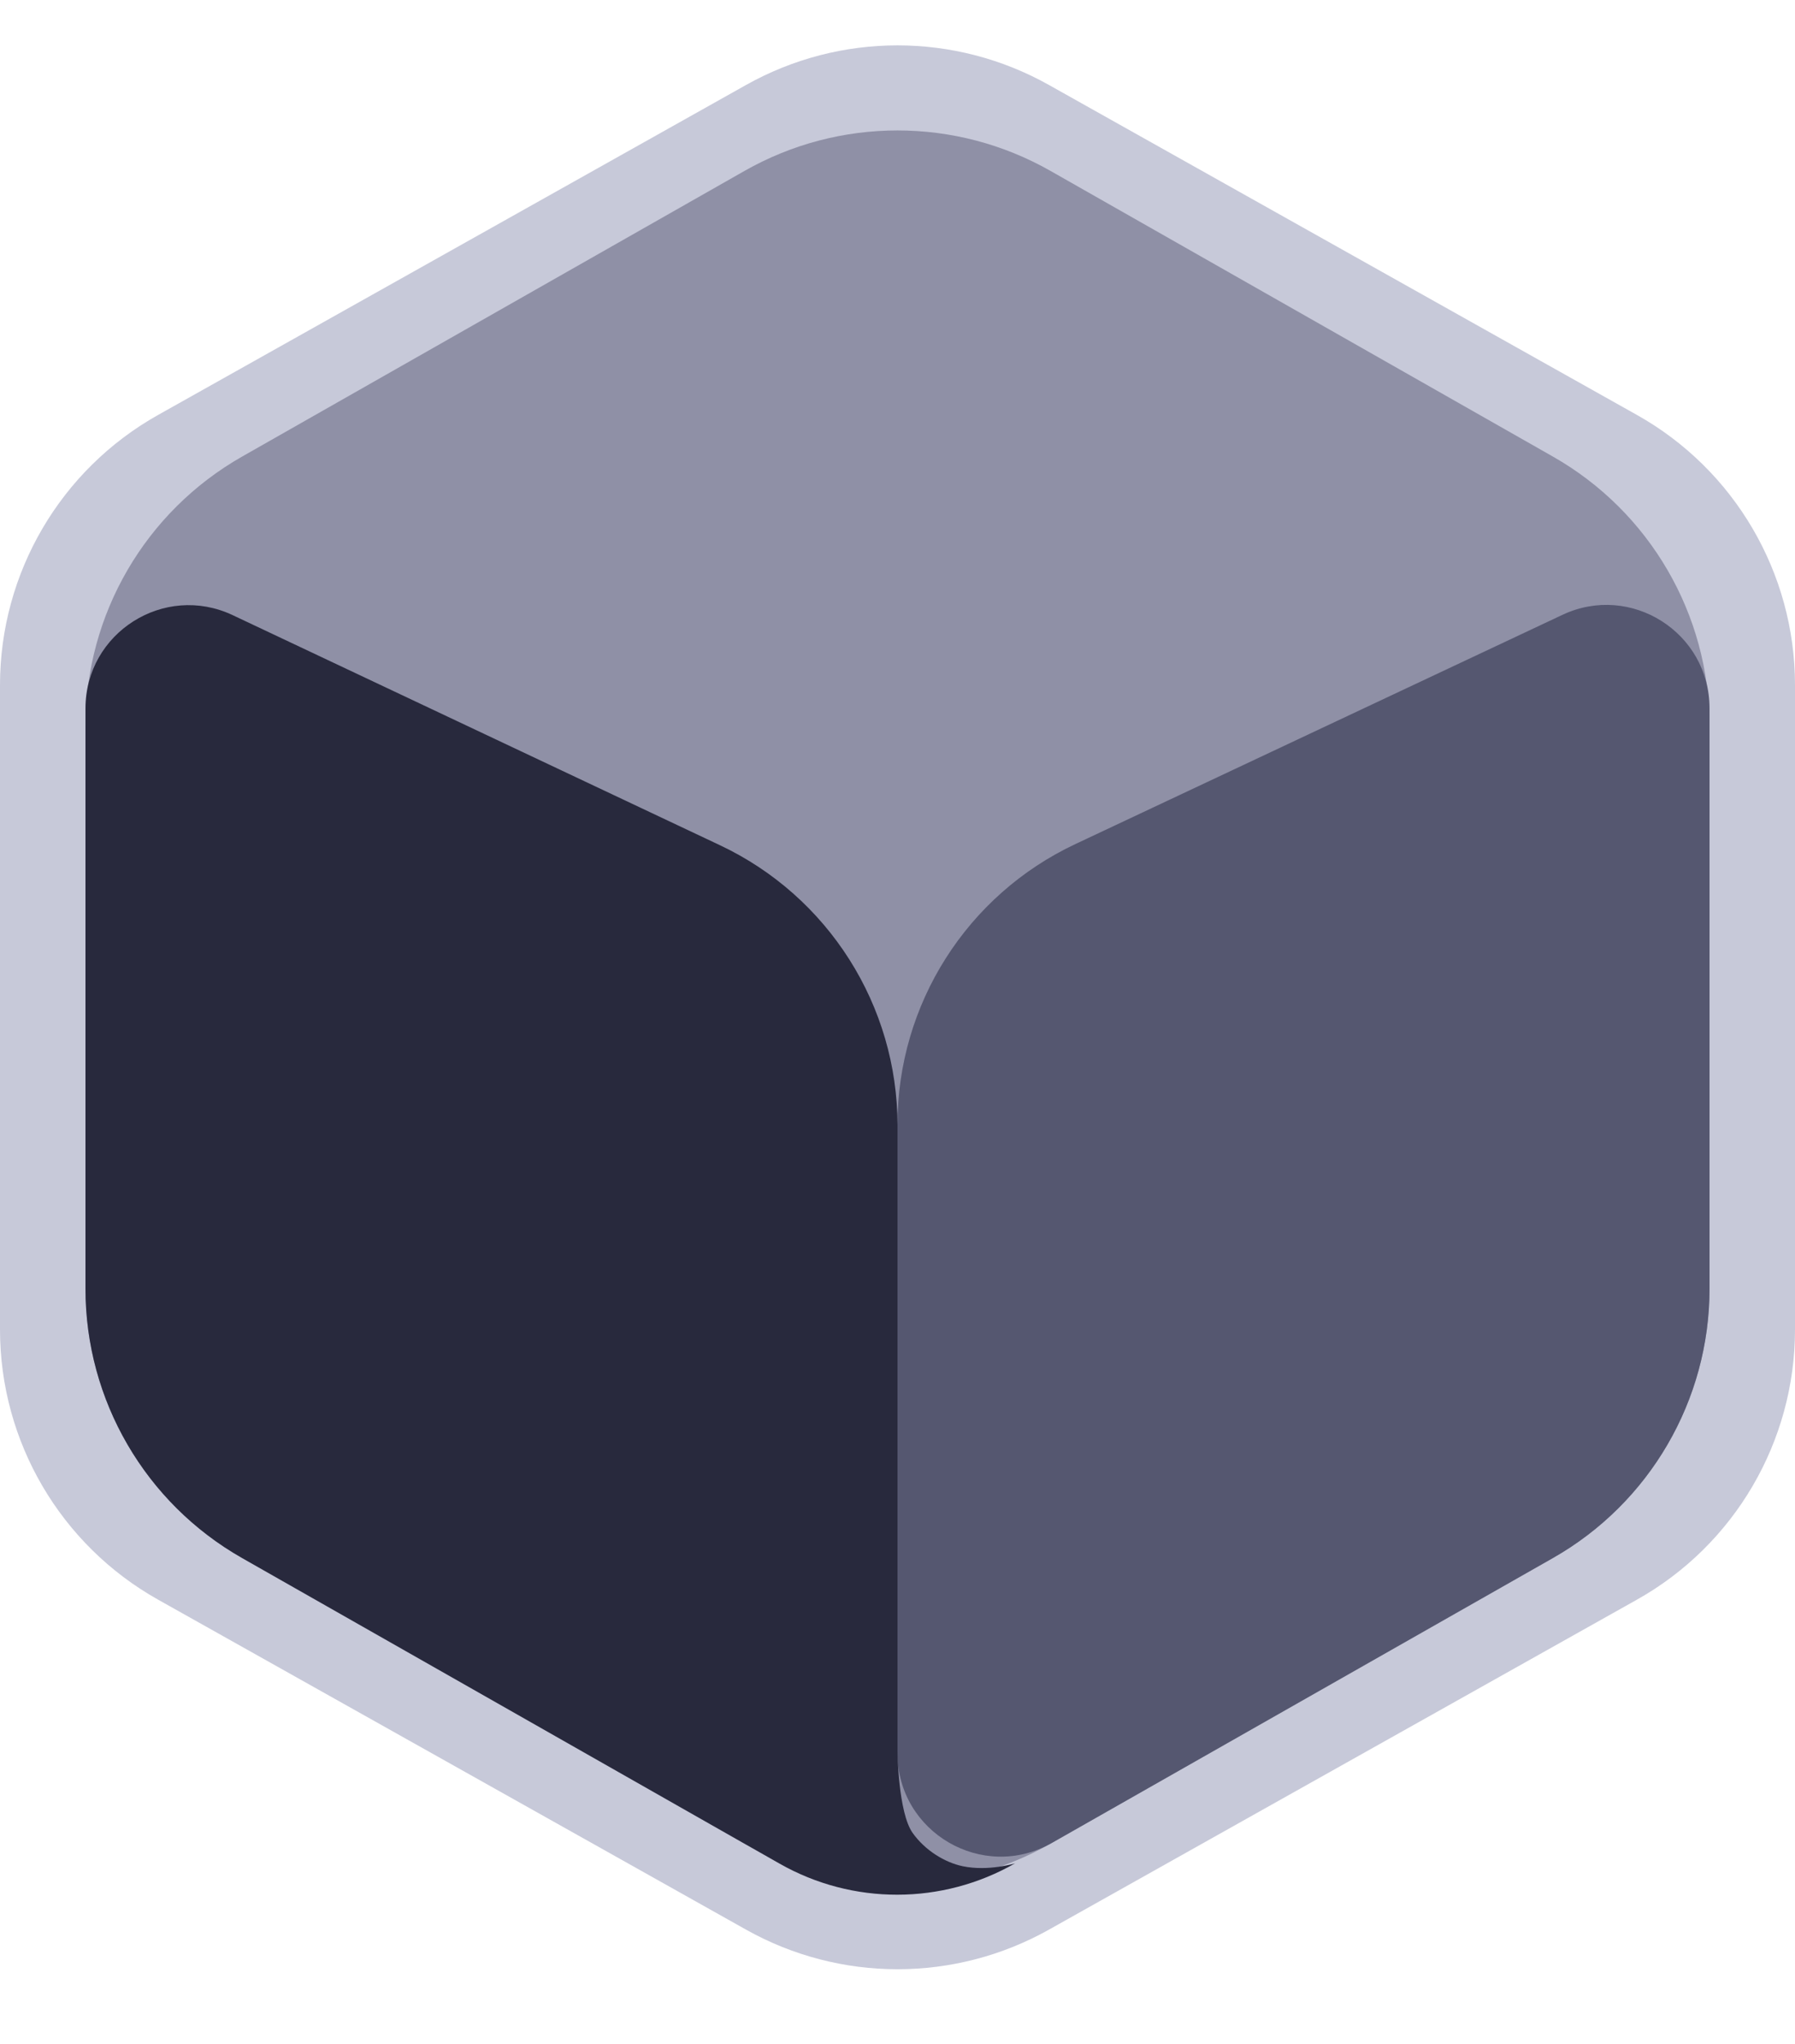 <svg width="58" height="66" viewBox="0 0 58 66" fill="none" xmlns="http://www.w3.org/2000/svg">
<path d="M0 22.121C0 18.503 1.954 15.168 5.109 13.399L24.108 2.743C27.147 1.039 30.853 1.039 33.892 2.743L52.892 13.399C56.047 15.168 58 18.503 58 22.121V42.934C58 46.551 56.047 49.887 52.892 51.656L33.892 62.312C30.853 64.016 27.147 64.016 24.108 62.312L5.109 51.656C1.954 49.887 0 46.551 0 42.934V22.121Z" fill="#C7C9D9"/>
<path d="M2.762 23.438C2.762 19.841 4.694 16.521 7.822 14.744L24.06 5.517C27.123 3.777 30.877 3.777 33.94 5.517L50.178 14.744C53.306 16.521 55.238 19.841 55.238 23.438V41.616C55.238 45.214 53.306 48.534 50.178 50.311L33.94 59.537C30.877 61.278 27.123 61.278 24.06 59.537L7.822 50.311C4.694 48.534 2.762 45.214 2.762 41.616V23.438Z" fill="#8F90A6"/>
<path d="M29 36.307C29 32.433 31.238 28.907 34.744 27.258L50.486 19.854C52.697 18.814 55.238 20.427 55.238 22.87V41.616C55.238 45.214 53.306 48.534 50.178 50.311L33.98 59.515C31.758 60.777 29 59.172 29 56.617L29 47.436L29 36.307Z" fill="#555770"/>
<path d="M2.762 22.878C2.762 20.433 5.307 18.82 7.518 19.864L23.268 27.296C26.767 28.948 29 32.47 29 36.34V56.567C29 56.567 29.022 58.526 29.487 59.185C29.886 59.75 30.526 60.141 31.105 60.263C31.942 60.439 32.801 60.169 32.801 60.169V60.169C30.445 61.517 27.552 61.522 25.192 60.181L7.822 50.311C4.694 48.534 2.762 45.214 2.762 41.617V22.878Z" fill="#28293D"/>
</svg>
